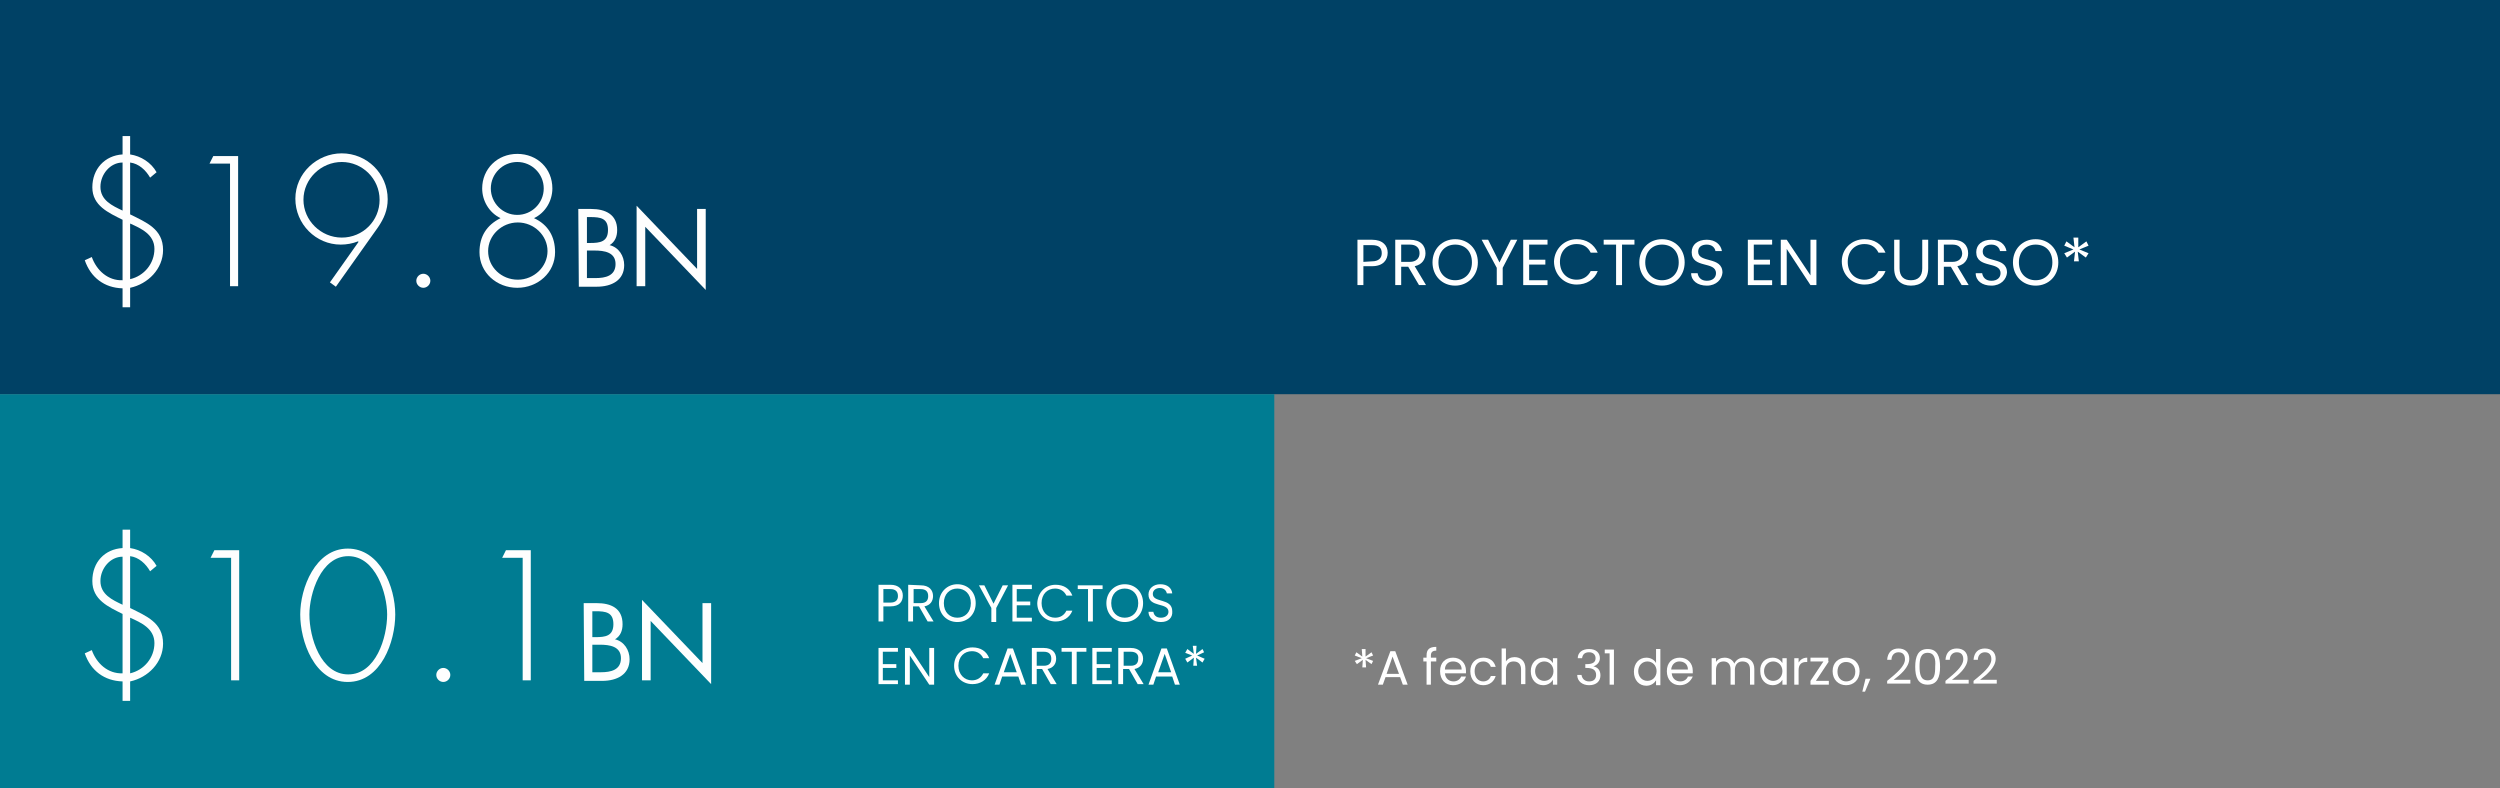 <svg xmlns="http://www.w3.org/2000/svg" xmlns:xlink="http://www.w3.org/1999/xlink" id="a" x="0px" y="0px" viewBox="0 0 463 146" style="enable-background:new 0 0 463 146;" xml:space="preserve"><rect x="0" y="0" width="463" height="146" fill="#808080" stroke="none"/> <style type="text/css"> .st0{clip-path:url(#SVGID_00000170995692148806450870000001434759591639550651_);} .st1{fill:#004165;} .st2{clip-path:url(#SVGID_00000060735121666989671090000013194721048564821937_);} .st3{fill:#FEFEFE;} .st4{clip-path:url(#SVGID_00000060713568457132490380000017409154971182593693_);} .st5{fill:#007C92;} .st6{clip-path:url(#SVGID_00000044154577885947908650000008493664265756499124_);} .st7{fill:#FFFFFF;} </style> <g> <g> <defs> <rect id="SVGID_1_" width="463" height="73"></rect> </defs> <clipPath id="SVGID_00000134953987436745569860000018163518502907558548_"> <use xlink:href="#SVGID_1_" style="overflow:visible;"></use> </clipPath> <g style="clip-path:url(#SVGID_00000134953987436745569860000018163518502907558548_);"> <rect x="-1" y="-1" class="st1" width="465" height="75"></rect> </g> </g> </g> <g> <g> <defs> <rect id="SVGID_00000093890519230258078030000015443003994158405554_" width="463" height="146"></rect> </defs> <clipPath id="SVGID_00000030466327986783978550000009605108983586109356_"> <use xlink:href="#SVGID_00000093890519230258078030000015443003994158405554_" style="overflow:visible;"></use> </clipPath> <g style="clip-path:url(#SVGID_00000030466327986783978550000009605108983586109356_);"> <path class="st3" d="M22.7,40.7c-2.6-1.3-5.6-2.6-5.6-6s2.3-5.9,5.6-6.1v-3.4h1.4v3.4c2,0.3,3.9,1.5,4.9,3.3l-1.2,1 c-0.8-1.4-2.1-2.6-3.7-2.8v9.6c3,1.5,6.1,2.7,6.1,6.6c0,3.5-2.8,6.3-6.1,7v3.6h-1.4v-3.5c-3.4-0.1-5.9-2-7-5.2l1.3-0.6 c0.9,2.5,3,4.4,5.7,4.3L22.7,40.7L22.7,40.7z M22.7,30.1c-2.3,0-4.1,2.2-4.1,4.5c0,2.5,2.2,3.5,4.1,4.4V30.1z M24.1,51.7 c2.6-0.6,4.5-2.9,4.5-5.6s-2.5-3.8-4.5-4.7V51.7L24.1,51.7z"></path> <path class="st3" d="M38.8,30.3l0.7-1.4h4.6V53h-1.5V30.3H38.8z"></path> <path class="st3" d="M61.1,52.3l5.3-7.5l-0.1-0.1c-1,0.4-2.1,0.6-3.2,0.6c-4.6,0-8.4-3.8-8.4-8.5s4-8.4,8.6-8.4s8.5,3.7,8.5,8.5 c0,2-0.7,3.6-1.8,5.2l-7.8,11L61.1,52.3L61.1,52.3z M56.2,37c0,3.8,3.2,7,7.1,7s7-3.1,7-7s-3.2-7-7-7S56.2,33.1,56.2,37z"></path> <path class="st3" d="M79.7,52c0,0.7-0.6,1.3-1.3,1.3s-1.3-0.6-1.3-1.3s0.6-1.3,1.3-1.3S79.7,51.3,79.7,52z"></path> <path class="st3" d="M88.8,46.7c0-2.9,1.3-5,3.9-6.3c-2.1-1-3.4-3.2-3.4-5.5c0-3.6,2.8-6.4,6.5-6.4s6.5,2.7,6.5,6.4 c0,2.3-1.3,4.5-3.4,5.5c2.6,1.2,3.9,3.4,3.9,6.3c0,3.8-3.2,6.6-7,6.6S88.8,50.5,88.8,46.7z M90.4,46.5c0,3,2.5,5.3,5.5,5.3 s5.5-2.4,5.5-5.3s-2.5-5.3-5.5-5.3S90.4,43.6,90.4,46.5z M90.9,34.9c0,2.7,2.2,4.9,4.9,4.9s4.9-2.2,4.9-4.9S98.5,30,95.8,30 S90.9,32.2,90.9,34.9z"></path> <g> <path class="st3" d="M107.1,38.7h2.4c2.6,0,4.8,1,4.8,3.9c0,1.2-0.4,2.2-1.4,2.8c1.7,0.4,2.7,2,2.7,3.7c0,2.8-2.3,4-5.1,4h-3.3 L107.1,38.7L107.1,38.7z M108.7,45h0.6c1.8,0,3.3-0.2,3.3-2.4s-1.4-2.4-3.3-2.4h-0.6V45L108.7,45z M108.7,51.5h1.6 c1.8,0,3.7-0.4,3.7-2.6s-2.1-2.5-3.9-2.5h-1.4C108.7,46.4,108.7,51.5,108.7,51.5z"></path> <path class="st3" d="M117.9,38.1l11.2,11.7V38.7h1.6v15L119.5,42v11h-1.6V38.1L117.9,38.1z"></path> </g> </g> </g> </g> <g> <g> <defs> <rect id="SVGID_00000139282015094510293950000002134690174011313026_" y="73" width="236" height="73"></rect> </defs> <clipPath id="SVGID_00000034090606700011541010000001642058022530836109_"> <use xlink:href="#SVGID_00000139282015094510293950000002134690174011313026_" style="overflow:visible;"></use> </clipPath> <g style="clip-path:url(#SVGID_00000034090606700011541010000001642058022530836109_);"> <rect x="-1" y="72" class="st5" width="238" height="75"></rect> </g> </g> </g> <g> <g> <defs> <rect id="SVGID_00000062888240167716922850000010094850553660836284_" width="463" height="146"></rect> </defs> <clipPath id="SVGID_00000062163019420249192630000003589143783827708064_"> <use xlink:href="#SVGID_00000062888240167716922850000010094850553660836284_" style="overflow:visible;"></use> </clipPath> <g style="clip-path:url(#SVGID_00000062163019420249192630000003589143783827708064_);"> <path class="st3" d="M22.7,113.7c-2.6-1.3-5.6-2.6-5.6-6.1s2.3-5.9,5.6-6.1v-3.4h1.4v3.4c2,0.3,3.9,1.5,4.9,3.3l-1.2,1 c-0.8-1.4-2.1-2.6-3.7-2.8v9.6c3,1.5,6.1,2.7,6.1,6.6c0,3.5-2.8,6.3-6.1,7v3.6h-1.4v-3.6c-3.4-0.1-5.9-2-7-5.2l1.3-0.6 c0.9,2.5,3,4.4,5.7,4.3L22.7,113.7L22.7,113.7z M22.7,103.1c-2.3,0-4.1,2.2-4.1,4.5c0,2.5,2.2,3.5,4.1,4.4V103.1z M24.1,124.7 c2.6-0.6,4.5-2.9,4.5-5.6s-2.5-3.8-4.5-4.7V124.7L24.1,124.7z"></path> <path class="st3" d="M39,103.3l0.7-1.4h4.6V126h-1.5v-22.7H39z"></path> <path class="st3" d="M73.2,113.8c0,5-2.6,12.5-8.8,12.5s-8.8-7.6-8.8-12.5s2.8-12.2,8.8-12.2S73.2,108.7,73.2,113.8z M71.7,113.8 c0-3.8-2.1-10.8-7.2-10.8s-7.2,7-7.2,10.8c0,4.3,2.1,11.1,7.2,11.1S71.7,118.1,71.7,113.8z"></path> <g> <path class="st3" d="M83.4,125c0,0.7-0.6,1.3-1.3,1.3s-1.3-0.6-1.3-1.3s0.6-1.3,1.3-1.3S83.4,124.3,83.4,125z"></path> <path class="st3" d="M93,103.3l0.7-1.4h4.6V126h-1.5v-22.7C96.8,103.3,93,103.3,93,103.3z"></path> </g> <g> <path class="st3" d="M108.1,111.7h2.4c2.6,0,4.8,0.9,4.8,3.9c0,1.2-0.4,2.2-1.4,2.8c1.7,0.4,2.7,2,2.7,3.7c0,2.8-2.3,4-5.1,4 h-3.3L108.1,111.7L108.1,111.7z M109.7,118h0.6c1.8,0,3.3-0.2,3.3-2.4s-1.4-2.4-3.3-2.4h-0.6V118L109.7,118z M109.7,124.5h1.6 c1.8,0,3.7-0.4,3.7-2.6s-2.1-2.5-3.9-2.5h-1.4L109.7,124.5L109.7,124.5z"></path> <path class="st3" d="M118.9,111.1l11.2,11.7v-11.1h1.6v15L120.5,115v11h-1.6V111.1L118.9,111.1z"></path> </g> </g> </g> </g> <g> <path class="st7" d="M254.1,49.3h-1.6v3.5h-1.1v-8.4h2.7c2,0,2.9,1.1,2.9,2.4C257,48.1,256.2,49.3,254.1,49.3z M254.1,48.4 c1.2,0,1.8-0.6,1.8-1.5c0-1-0.5-1.5-1.8-1.5h-1.6v3.1L254.1,48.4L254.1,48.4z"></path> <path class="st7" d="M261.1,44.4c2,0,2.9,1.1,2.9,2.5c0,1.1-0.6,2.1-2,2.4l2.1,3.5h-1.3l-2-3.4h-1.3v3.4h-1.1v-8.4H261.1z M261.1,45.3h-1.6v3.2h1.6c1.2,0,1.8-0.7,1.8-1.6C262.9,45.9,262.3,45.3,261.1,45.3z"></path> <path class="st7" d="M269.5,52.9c-2.4,0-4.2-1.8-4.2-4.3s1.8-4.3,4.2-4.3c2.4,0,4.2,1.8,4.2,4.3C273.7,51.1,271.8,52.9,269.5,52.9z M269.5,51.9c1.8,0,3.1-1.3,3.1-3.3c0-2.1-1.3-3.3-3.1-3.3c-1.8,0-3.1,1.3-3.1,3.3C266.4,50.6,267.7,51.9,269.5,51.9z"></path> <path class="st7" d="M274.4,44.4h1.2l2.1,4.2l2.1-4.2h1.2l-2.7,5.2v3.2h-1.1v-3.2L274.4,44.4z"></path> <path class="st7" d="M286.6,45.3h-3.4v2.8h3V49h-3v2.9h3.4v0.9h-4.5v-8.4h4.5V45.3z"></path> <path class="st7" d="M292,44.3c1.8,0,3.2,0.9,3.9,2.5h-1.3c-0.5-1-1.3-1.6-2.6-1.6c-1.8,0-3.1,1.3-3.1,3.3s1.3,3.3,3.1,3.3 c1.2,0,2.1-0.6,2.6-1.6h1.3c-0.6,1.6-2.1,2.5-3.9,2.5c-2.3,0-4.2-1.8-4.2-4.3C287.9,46.1,289.7,44.3,292,44.3z"></path> <path class="st7" d="M297,44.4h5.7v0.9h-2.3v7.5h-1.1v-7.5H297V44.4z"></path> <path class="st7" d="M307.8,52.9c-2.4,0-4.2-1.8-4.2-4.3s1.8-4.3,4.2-4.3c2.4,0,4.2,1.8,4.2,4.3C312,51.1,310.2,52.9,307.8,52.9z M307.8,51.9c1.8,0,3.1-1.3,3.1-3.3c0-2.1-1.3-3.3-3.1-3.3c-1.8,0-3.1,1.3-3.1,3.3C304.7,50.6,306.1,51.9,307.8,51.9z"></path> <path class="st7" d="M316.1,52.9c-1.7,0-2.9-0.9-2.9-2.3h1.2c0.1,0.7,0.6,1.4,1.7,1.4s1.7-0.6,1.7-1.4c0-2.3-4.5-0.8-4.5-3.9 c0-1.4,1.1-2.3,2.8-2.3c1.6,0,2.6,0.9,2.8,2.1h-1.2c-0.1-0.6-0.6-1.2-1.6-1.2c-0.9,0-1.6,0.4-1.6,1.3c0,2.2,4.5,0.8,4.5,3.9 C318.9,51.7,317.9,52.9,316.1,52.9z"></path> <path class="st7" d="M328.2,45.3h-3.4v2.8h3V49h-3v2.9h3.4v0.9h-4.5v-8.4h4.5V45.3z"></path> <path class="st7" d="M336.4,44.4v8.4h-1.1l-4.4-6.7v6.7h-1.1v-8.4h1.1l4.4,6.6v-6.6H336.4z"></path> <path class="st7" d="M345.3,44.3c1.8,0,3.2,0.9,3.9,2.5h-1.3c-0.5-1-1.3-1.6-2.6-1.6c-1.8,0-3.1,1.3-3.1,3.3s1.3,3.3,3.1,3.3 c1.2,0,2.1-0.6,2.6-1.6h1.3c-0.6,1.6-2.1,2.5-3.9,2.5c-2.3,0-4.2-1.8-4.2-4.3C341.1,46.1,342.9,44.3,345.3,44.3z"></path> <path class="st7" d="M350.7,44.4h1.1v5.3c0,1.5,0.8,2.2,2.1,2.2s2.1-0.7,2.1-2.2v-5.3h1.1v5.3c0,2.2-1.4,3.2-3.2,3.2 c-1.7,0-3.1-1-3.1-3.2v-5.3H350.7z"></path> <path class="st7" d="M361.6,44.4c2,0,2.9,1.1,2.9,2.5c0,1.1-0.6,2.1-2,2.4l2.1,3.5h-1.3l-2-3.4H360v3.4h-1.1v-8.4H361.6z M361.6,45.3H360v3.2h1.6c1.2,0,1.8-0.7,1.8-1.6C363.3,45.9,362.8,45.3,361.6,45.3z"></path> <path class="st7" d="M368.8,52.9c-1.7,0-2.9-0.9-2.9-2.3h1.2c0.1,0.7,0.6,1.4,1.7,1.4s1.7-0.6,1.7-1.4c0-2.3-4.5-0.8-4.5-3.9 c0-1.4,1.1-2.3,2.8-2.3c1.6,0,2.6,0.9,2.8,2.1h-1.2c-0.1-0.6-0.6-1.2-1.6-1.2c-0.9,0-1.6,0.4-1.6,1.3c0,2.2,4.5,0.8,4.5,3.9 C371.6,51.7,370.6,52.9,368.8,52.9z"></path> <path class="st7" d="M377,52.9c-2.4,0-4.2-1.8-4.2-4.3s1.8-4.3,4.2-4.3c2.4,0,4.2,1.8,4.2,4.3C381.2,51.1,379.4,52.9,377,52.9z M377,51.9c1.8,0,3.1-1.3,3.1-3.3c0-2.1-1.3-3.3-3.1-3.3c-1.8,0-3.1,1.3-3.1,3.3C373.9,50.6,375.2,51.9,377,51.9z"></path> <path class="st7" d="M384.9,45.8l1.5-1.1l0.4,0.8l-1.7,0.7l1.7,0.7l-0.5,0.8l-1.5-1.1l0.2,1.8h-0.9l0.2-1.8l-1.5,1.1l-0.5-0.8 l1.7-0.7l-1.7-0.7l0.4-0.8l1.5,1.1L384,44h0.9V45.8z"></path> </g> <g> <path class="st7" d="M164.9,112.3h-1.3v2.8h-0.9v-6.8h2.2c1.6,0,2.3,0.9,2.3,2S166.6,112.3,164.9,112.3z M164.9,111.6 c1,0,1.4-0.5,1.4-1.2c0-0.8-0.4-1.3-1.4-1.3h-1.3v2.5H164.9z"></path> <path class="st7" d="M170.5,108.4c1.6,0,2.3,0.9,2.3,2c0,0.9-0.5,1.7-1.6,1.9l1.7,2.8h-1.1l-1.6-2.8h-1.1v2.8h-0.9v-6.8 L170.5,108.4L170.5,108.4z M170.5,109.1h-1.3v2.6h1.3c1,0,1.4-0.5,1.4-1.3C171.9,109.6,171.5,109.1,170.5,109.1z"></path> <path class="st7" d="M177.3,115.2c-1.9,0-3.4-1.4-3.4-3.5c0-2,1.5-3.5,3.4-3.5s3.4,1.4,3.4,3.5 C180.7,113.8,179.2,115.2,177.3,115.2z M177.3,114.4c1.4,0,2.5-1,2.5-2.7s-1.1-2.7-2.5-2.7s-2.5,1-2.5,2.7S175.9,114.4,177.3,114.4 z"></path> <path class="st7" d="M181.3,108.4h1l1.7,3.4l1.7-3.4h1l-2.2,4.2v2.6h-0.9v-2.6L181.3,108.4z"></path> <path class="st7" d="M191.1,109.1h-2.8v2.3h2.5v0.7h-2.5v2.3h2.8v0.7h-3.6v-6.8h3.6V109.1z"></path> <path class="st7" d="M195.5,108.3c1.5,0,2.6,0.7,3.1,2h-1.1c-0.4-0.8-1.1-1.3-2.1-1.3c-1.4,0-2.5,1-2.5,2.7c0,1.6,1.1,2.7,2.5,2.7 c1,0,1.7-0.5,2.1-1.3h1.1c-0.5,1.3-1.7,2-3.1,2c-1.9,0-3.4-1.4-3.4-3.4C192.2,109.7,193.6,108.3,195.5,108.3z"></path> <path class="st7" d="M199.6,108.4h4.6v0.7h-1.8v6h-0.9v-6h-1.9L199.6,108.4L199.6,108.4z"></path> <path class="st7" d="M208.3,115.2c-1.9,0-3.4-1.4-3.4-3.5c0-2,1.5-3.5,3.4-3.5s3.4,1.4,3.4,3.5 C211.7,113.8,210.2,115.2,208.3,115.2z M208.3,114.4c1.4,0,2.5-1,2.5-2.7s-1.1-2.7-2.5-2.7s-2.5,1-2.5,2.7S206.9,114.4,208.3,114.4 z"></path> <path class="st7" d="M215,115.2c-1.4,0-2.3-0.8-2.3-1.9h0.9c0.1,0.6,0.5,1.1,1.4,1.1s1.4-0.5,1.4-1.1c0-1.8-3.7-0.7-3.7-3.2 c0-1.1,0.9-1.9,2.2-1.9s2.1,0.7,2.2,1.7h-1c-0.1-0.5-0.5-1-1.3-1c-0.7,0-1.3,0.4-1.3,1.1c0,1.7,3.6,0.7,3.6,3.2 C217.2,114.3,216.5,115.2,215,115.2z"></path> <path class="st7" d="M166.3,120.7h-2.8v2.3h2.5v0.7h-2.5v2.3h2.8v0.7h-3.6V120h3.6V120.7z"></path> <path class="st7" d="M173,120v6.8h-0.9l-3.6-5.4v5.4h-0.9V120h0.9l3.6,5.4V120H173z"></path> <path class="st7" d="M180.1,119.9c1.5,0,2.6,0.7,3.1,2h-1.1c-0.4-0.8-1.1-1.3-2.1-1.3c-1.4,0-2.5,1-2.5,2.7c0,1.6,1.1,2.7,2.5,2.7 c1,0,1.7-0.5,2.1-1.3h1.1c-0.5,1.3-1.7,2-3.1,2c-1.9,0-3.4-1.4-3.4-3.4S178.2,119.9,180.1,119.9z"></path> <path class="st7" d="M188.6,125.3h-3l-0.5,1.5h-0.9l2.4-6.7h1l2.4,6.7h-0.9L188.6,125.3z M187.1,121.1l-1.2,3.4h2.4L187.1,121.1z"></path> <path class="st7" d="M193.3,120c1.6,0,2.3,0.9,2.3,2c0,0.9-0.5,1.7-1.6,1.9l1.7,2.8h-1.1l-1.6-2.8h-1v2.8h-0.9V120H193.3z M193.3,120.7H192v2.6h1.3c1,0,1.4-0.5,1.4-1.3C194.7,121.2,194.3,120.7,193.3,120.7z"></path> <path class="st7" d="M196.6,120h4.6v0.7h-1.8v6h-0.9v-6h-1.9L196.6,120L196.6,120z"></path> <path class="st7" d="M205.9,120.7h-2.8v2.3h2.5v0.7h-2.5v2.3h2.8v0.7h-3.6V120h3.6V120.7z"></path> <path class="st7" d="M209.4,120c1.6,0,2.3,0.9,2.3,2c0,0.9-0.5,1.7-1.6,1.9l1.7,2.8h-1.1l-1.6-2.8H208v2.8h-0.9V120H209.4z M209.4,120.7h-1.3v2.6h1.3c1,0,1.4-0.5,1.4-1.3C210.9,121.2,210.4,120.7,209.4,120.7z"></path> <path class="st7" d="M217.1,125.3h-3l-0.5,1.5h-0.9l2.4-6.7h1l2.4,6.7h-0.9L217.1,125.3z M215.7,121.1l-1.2,3.4h2.4L215.7,121.1z"></path> <path class="st7" d="M221.5,121.1l1.2-0.9l0.3,0.6l-1.3,0.6l1.4,0.6l-0.4,0.7l-1.2-0.9l0.2,1.5H221l0.1-1.5l-1.2,0.9l-0.4-0.7 l1.3-0.6l-1.3-0.5l0.4-0.7l1.2,0.9l-0.2-1.5h0.7L221.5,121.1z"></path> </g> <g> <path class="st7" d="M252.9,121.6l1.1-0.8l0.3,0.6l-1.3,0.5l1.3,0.5L254,123l-1.1-0.8l0.1,1.4h-0.7l0.1-1.4l-1.1,0.8l-0.4-0.6 l1.3-0.5l-1.3-0.5l0.3-0.6l1.1,0.8l-0.1-1.4h0.7L252.9,121.6z"></path> <path class="st7" d="M259.3,125.4h-2.7l-0.5,1.4h-0.9l2.3-6.2h0.9l2.3,6.2h-0.9L259.3,125.4z M257.9,121.6l-1.1,3.2h2.3 L257.9,121.6z"></path> <path class="st7" d="M264.2,122.5h-0.6v-0.7h0.6v-0.4c0-1.1,0.5-1.6,1.8-1.6v0.7c-0.7,0-1,0.3-1,0.9v0.4h1v0.7h-1v4.3h-0.8V122.5z"></path> <path class="st7" d="M269.1,126.9c-1.4,0-2.4-1-2.4-2.6s1-2.5,2.4-2.5s2.4,1,2.4,2.4c0,0.2,0,0.3,0,0.5h-3.9c0.1,1,0.8,1.5,1.6,1.5 c0.7,0,1.2-0.4,1.4-0.9h0.9C271.2,126.2,270.4,126.9,269.1,126.9z M267.6,124h3.1c0-1-0.7-1.5-1.6-1.5 C268.3,122.5,267.6,123,267.6,124z"></path> <path class="st7" d="M274.7,121.8c1.2,0,2,0.6,2.3,1.7h-0.9c-0.2-0.6-0.7-1-1.4-1c-0.9,0-1.6,0.6-1.6,1.8c0,1.2,0.7,1.9,1.6,1.9 c0.7,0,1.2-0.4,1.4-1h0.9c-0.3,1-1.1,1.7-2.3,1.7c-1.4,0-2.4-1-2.4-2.6C272.3,122.8,273.3,121.8,274.7,121.8z"></path> <path class="st7" d="M278.1,120.1h0.8v2.4c0.3-0.5,0.9-0.8,1.6-0.8c1.1,0,2,0.7,2,2.1v2.9h-0.8V124c0-1-0.5-1.5-1.4-1.5 c-0.8,0-1.4,0.5-1.4,1.6v2.7h-0.8L278.1,120.1L278.1,120.1z"></path> <path class="st7" d="M285.8,121.8c0.9,0,1.5,0.5,1.8,1v-0.9h0.8v4.9h-0.8v-0.9c-0.3,0.5-0.9,1-1.8,1c-1.3,0-2.3-1-2.3-2.6 C283.5,122.8,284.5,121.8,285.8,121.8z M286,122.5c-0.9,0-1.7,0.7-1.7,1.8s0.8,1.8,1.7,1.8s1.7-0.7,1.7-1.8S286.9,122.5,286,122.5z "></path> <path class="st7" d="M294.3,120.2c1.3,0,2,0.7,2,1.7c0,0.7-0.5,1.3-1.2,1.5l0,0c0.8,0.2,1.3,0.7,1.3,1.7s-0.7,1.8-2.1,1.8 c-1.2,0-2.2-0.7-2.2-1.9h0.8c0.1,0.7,0.6,1.2,1.4,1.2c0.9,0,1.3-0.5,1.3-1.2c0-0.9-0.6-1.3-1.8-1.3h-0.2V123h0.2 c1.1,0,1.7-0.3,1.7-1.1c0-0.6-0.4-1.1-1.2-1.1c-0.8,0-1.2,0.4-1.3,1.1h-0.8C292.2,120.8,293.1,120.2,294.3,120.2z"></path> <path class="st7" d="M298.1,121h-0.9v-0.7h1.7v6.5h-0.8L298.1,121L298.1,121z"></path> <path class="st7" d="M304.9,121.8c0.8,0,1.5,0.4,1.8,1v-2.6h0.8v6.7h-0.8V126c-0.3,0.5-0.9,1-1.8,1c-1.3,0-2.3-1-2.3-2.6 S303.6,121.8,304.9,121.8z M305.1,122.5c-0.9,0-1.7,0.7-1.7,1.8s0.8,1.8,1.7,1.8s1.7-0.7,1.7-1.8 C306.8,123.2,306,122.5,305.1,122.5z"></path> <path class="st7" d="M311.1,126.9c-1.4,0-2.4-1-2.4-2.6s1-2.5,2.4-2.5s2.4,1,2.4,2.4c0,0.2,0,0.3,0,0.5h-3.9c0.1,1,0.8,1.5,1.6,1.5 c0.7,0,1.2-0.4,1.4-0.9h0.9C313.1,126.2,312.3,126.9,311.1,126.9z M309.5,124h3.1c0-1-0.7-1.5-1.6-1.5 C310.3,122.5,309.6,123,309.5,124z"></path> <path class="st7" d="M324.1,124c0-1-0.5-1.5-1.4-1.5c-0.8,0-1.4,0.5-1.4,1.6v2.7h-0.8V124c0-1-0.5-1.5-1.3-1.5s-1.4,0.5-1.4,1.6 v2.7H317v-4.9h0.8v0.7c0.3-0.5,0.9-0.8,1.6-0.8c0.8,0,1.5,0.4,1.8,1.1c0.3-0.7,1-1.1,1.7-1.1c1.1,0,2,0.7,2,2.1v2.9h-0.8V124z"></path> <path class="st7" d="M328.3,121.8c0.9,0,1.5,0.5,1.8,1v-0.9h0.8v4.9h-0.8v-0.9c-0.3,0.5-0.9,1-1.8,1c-1.3,0-2.3-1-2.3-2.6 C325.9,122.8,326.9,121.8,328.3,121.8z M328.4,122.5c-0.9,0-1.7,0.7-1.7,1.8s0.8,1.8,1.7,1.8s1.7-0.7,1.7-1.8 S329.3,122.5,328.4,122.5z"></path> <path class="st7" d="M333.1,126.8h-0.8v-4.9h0.8v0.8c0.3-0.5,0.8-0.9,1.6-0.9v0.8h-0.2c-0.8,0-1.4,0.4-1.4,1.5V126.8z"></path> <path class="st7" d="M338.7,122.5l-2.4,3.6h2.4v0.7h-3.4v-0.7l2.4-3.6h-2.4v-0.7h3.3v0.7H338.7z"></path> <path class="st7" d="M341.9,126.9c-1.4,0-2.5-1-2.5-2.6s1.1-2.5,2.5-2.5s2.5,1,2.5,2.5C344.4,125.9,343.3,126.9,341.9,126.9z M341.9,126.2c0.9,0,1.7-0.6,1.7-1.8c0-1.2-0.8-1.8-1.7-1.8c-0.9,0-1.6,0.6-1.6,1.8S341.1,126.2,341.9,126.2z"></path> <path class="st7" d="M345.5,125.7h0.9l-1,2.4h-0.5L345.5,125.7z"></path> <path class="st7" d="M349.5,126.1c1.7-1.4,3.3-2.7,3.3-4c0-0.7-0.3-1.3-1.2-1.3c-0.8,0-1.3,0.6-1.3,1.4h-0.8 c0.1-1.4,0.9-2.1,2.1-2.1s2,0.7,2,1.9c0,1.6-1.7,3-2.9,3.9h3.1v0.7h-4.3L349.5,126.1L349.5,126.1z"></path> <path class="st7" d="M357,120.2c1.8,0,2.3,1.4,2.3,3.3s-0.5,3.3-2.3,3.3s-2.3-1.4-2.3-3.3S355.2,120.2,357,120.2z M357,120.9 c-1.3,0-1.5,1.2-1.5,2.5c0,1.4,0.2,2.6,1.5,2.6s1.4-1.2,1.4-2.6C358.5,122.1,358.3,120.9,357,120.9z"></path> <path class="st7" d="M360.3,126.1c1.7-1.4,3.3-2.7,3.3-4c0-0.7-0.3-1.3-1.2-1.3c-0.8,0-1.3,0.6-1.3,1.4h-0.8 c0.1-1.4,0.9-2.1,2.1-2.1s2,0.7,2,1.9c0,1.6-1.7,3-2.9,3.9h3.1v0.7h-4.3L360.3,126.1L360.3,126.1z"></path> <path class="st7" d="M365.5,126.1c1.7-1.4,3.3-2.7,3.3-4c0-0.7-0.3-1.3-1.2-1.3c-0.8,0-1.3,0.6-1.3,1.4h-0.8 c0.1-1.4,0.9-2.1,2.1-2.1s2,0.7,2,1.9c0,1.6-1.7,3-2.9,3.9h3.1v0.7h-4.3L365.5,126.1L365.5,126.1z"></path> </g> </svg>